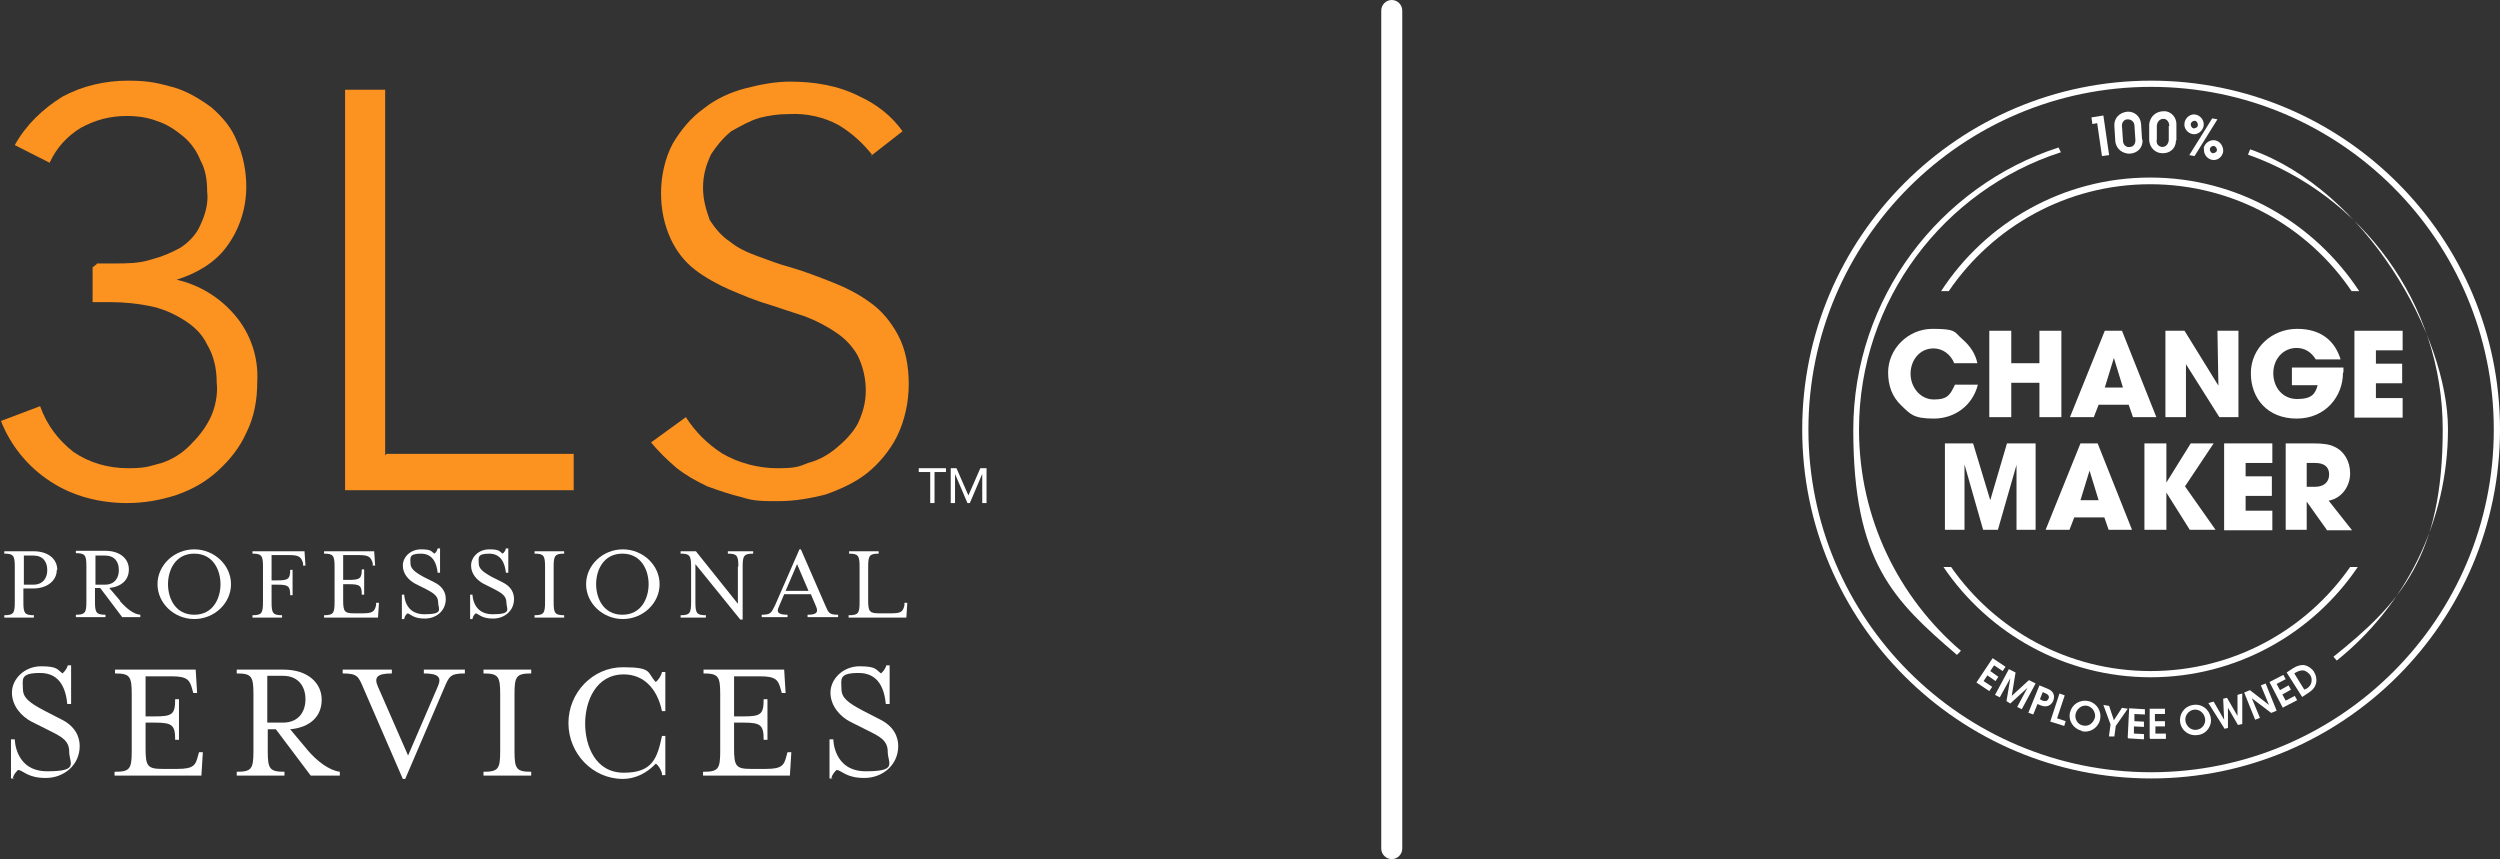 <?xml version="1.0" encoding="UTF-8"?> <svg xmlns="http://www.w3.org/2000/svg" xmlns:xlink="http://www.w3.org/1999/xlink" id="Layer_1" version="1.1" viewBox="0 0 523.8 180"><rect x="0" y="0" width="523.8" height="180" fill="#333333" stroke="none"/><defs><style> .st0 { fill: #fc9220; } .st1 { fill: #fff; } .st2 { display: none; } </style></defs><g class="st2"><g><path id="Path_433" class="st1" d="M174.4,178.9v-.2c.7,0,.8-.2.8-1.2v-1.6c0-1-.1-1.2-.8-1.2v-.2h2.3v.2c-.7,0-.8.2-.8,1.2v1.6c0,1,.1,1.2.8,1.2v.2h-2.3Z"></path><path id="Path_434" class="st1" d="M178.4,174.8v-.2h1.2l2.7,3.2v-1.8c0-1,0-1.2-.8-1.2v-.2h2v.2c-.7,0-.8.2-.8,1.2v3.2h-.2l-2.9-3.5v2c0,1,0,1.2.8,1.2v.2h-2v-.2c.7,0,.8-.2.8-1.2v-1.6c0-1,0-1.2-.8-1.2"></path><path id="Path_435" class="st1" d="M189,178.9c0-.2,0-.3-.2-.5-.3.4-.8.6-1.3.7-1.3,0-2.3-1.1-2.3-2.4s1-2.3,2.3-2.3,1,.3,1.3.7c0-.2.1-.3.2-.5h.2v1.7h-.2c-.2-.9-.7-1.5-1.5-1.5s-1.5,1.1-1.5,2,.3,2,1.5,2,1.3-.6,1.5-1.5h.2v1.8h-.2v-.2Z"></path><path id="Path_436" class="st1" d="M193.6,179.1c-1.3,0-2.3-1.2-2.3-2.5s1.2-2.3,2.5-2.3,2.3,1.1,2.3,2.4-1.1,2.4-2.5,2.4M193.6,174.8c-1,0-1.7.9-1.6,1.9h0c-.1,1.1.6,1.9,1.5,2.1h.1c1,0,1.7-.9,1.6-1.9h0c.1-1.1-.6-1.9-1.5-2.1h-.1"></path><path id="Path_437" class="st1" d="M200.7,177.8c.3.5.8.8,1.4.9v.2h-1.3l-1.4-1.9h-.3v.5c0,1,.1,1.2.8,1.2v.2h-2.3v-.2c.7,0,.8-.2.8-1.2v-1.6c0-1-.1-1.2-.8-1.2v-.2h2.1c1,0,1.6.5,1.6,1.3s-.6,1.2-1.2,1.2l.6.8ZM199.7,174.9h-.6v1.8h.6c.4,0,.8-.3.8-.7h0c0-.5-.3-.9-.7-1h-.1"></path><path id="Path_438" class="st1" d="M205.6,178.7v.2h-2.3v-.2c.7,0,.8-.2.8-1.2v-1.6c0-1-.1-1.2-.8-1.2v-.2h2.1c1,0,1.6.5,1.6,1.3s-.6,1.2-1.6,1.2h-.6v.5c0,1,.1,1.2.8,1.2M205.3,174.9h-.6v1.8h.6c.4,0,.8-.3.8-.7h0c0-.5-.3-.9-.7-1h-.1"></path><path id="Path_439" class="st1" d="M211,179.1c-1.3,0-2.3-1.2-2.3-2.5s1.2-2.3,2.5-2.3,2.3,1.1,2.3,2.4-1.1,2.4-2.5,2.4M211,174.8c-1,0-1.7.9-1.6,1.9h0c-.2,1,.4,1.9,1.3,2,.9.2,1.8-.4,1.9-1.3v-.6c0-1-.6-1.8-1.5-2h0"></path><path id="Path_440" class="st1" d="M218,177.8c.3.5.8.8,1.4.9v.2h-1.3l-1.4-1.9h-.3v.5c0,1,0,1.2.8,1.2v.2h-2.3v-.2c.7,0,.8-.2.8-1.2v-1.6c0-1,0-1.2-.8-1.2v-.2h2.1c1,0,1.6.5,1.6,1.3s-.6,1.2-1.2,1.2l.6.8ZM217,174.9h-.6v1.8h.6c.4,0,.8-.3.8-.7h0c0-.5-.3-.9-.7-1h0"></path><path id="Path_441" class="st1" d="M221.5,177.9c-.3.6-.3.8.5.8v.2h-1.9v-.2c.6,0,.7,0,1-.9l1.5-3.5h0l1.5,3.5c.3.8.5.9,1,.9v.2h-2.3v-.2c.7,0,.8-.2.5-.8l-.2-.5h-1.7l-.2.5h.2ZM222.5,175.6l-.7,1.5h1.3l-.7-1.5h.1Z"></path><path id="Path_442" class="st1" d="M227.2,174.9c-.9,0-1,.2-1.1.6v.2h-.3v-1.2h4.6v1.2h0v-.2c-.2-.5-.3-.6-1.2-.6h-.5v2.6c0,1,0,1.2.8,1.2v.2h-2.3v-.2c.7,0,.8-.2.8-1.2v-2.6h-.7Z"></path><path id="Path_443" class="st1" d="M235.3,177.9v-.2h.3v1.2h-3.9v-.2c.7,0,.8-.2.8-1.2v-1.6c0-1,0-1.2-.8-1.2v-.2h3.5v1.2h0v-.2c-.2-.5-.3-.6-1.2-.6h-.7v1.5h0c1,0,1.1,0,1.1-.8h.2v2h-.2c0-.7,0-.8-1.1-.8h0v.6c0,1,0,1.2.8,1.2h0c.9,0,1.1-.2,1.2-.6"></path><path id="Path_444" class="st1" d="M237.3,178.7c.7,0,.8-.2.8-1.2v-1.6c0-1,0-1.2-.8-1.2v-.2h2.1c1.7,0,2.5,1,2.5,2.2s-.7,2.2-2.5,2.2h-2.1v-.2ZM239.5,174.9h-.7v2.9c0,.7,0,.8.6.8h0c1.3,0,1.6-1,1.6-1.8s-.3-1.8-1.6-1.8"></path></g><g><path class="st1" d="M175.6,164v-.2c.6,0,.7-.1.7-.9v-2.5c0-.8,0-.9-.7-.9v-.2h2.1v.2c-.6,0-.7.1-.7.9v2.5c0,.8,0,.9.7.9v.2h-2.1Z"></path><path class="st1" d="M183.7,160.4c0-.8,0-.9-.7-.9v-.2h1.8v.2c-.6,0-.7.1-.7.9v3.7h-.2l-3.1-3.9v2.7c0,.8.1.9.7.9v.2h-1.8v-.2c.6,0,.7-.1.7-.9v-2.5c0-.8,0-.9-.7-.9v-.2h1.1l3,3.7v-2.6Z"></path><path class="st1" d="M190.3,163.9c0-.2-.2-.4-.3-.4-.4.4-.9.7-1.4.7-1.3,0-2.4-1.1-2.4-2.5s1.1-2.5,2.4-2.5,1,.2,1.4.7c.1,0,.2-.2.3-.4h.2v1.7h-.2c-.2-1-.8-1.6-1.7-1.6-1.2,0-1.7,1.2-1.7,2.1s.4,2.1,1.7,2.1,1.5-.6,1.7-1.6h.2v1.7h-.2Z"></path><path class="st1" d="M194.9,164.1c-1.4,0-2.6-1.1-2.6-2.5s1.2-2.5,2.6-2.5,2.6,1.1,2.6,2.5-1.2,2.5-2.6,2.5ZM193,161.7c0,1,.5,2.1,1.8,2.1s1.8-1.2,1.8-2.1-.5-2.1-1.8-2.1-1.8,1.2-1.8,2.1Z"></path><path class="st1" d="M201.9,162.9c.5.5,1,.9,1.4,1v.2h-1.3l-1.5-2h-.4v1c0,.8,0,.9.7.9v.2h-2.1v-.2c.6,0,.7-.1.7-.9v-2.5c0-.8,0-.9-.7-.9v-.2h2c1.1,0,1.7.6,1.7,1.3s-.5,1.2-1.4,1.3l.8.9ZM201.8,160.7c0-.6-.3-1-1-1h-.7v2h.7c.7,0,1-.5,1-1Z"></path><path class="st1" d="M208.2,160.7c0,.7-.6,1.3-1.7,1.3h-.7v1c0,.8,0,.9.7.9v.2h-2.1v-.2c.6,0,.7-.1.7-.9v-2.5c0-.8,0-.9-.7-.9v-.2h2c1.1,0,1.7.6,1.7,1.3ZM207.5,160.7c0-.6-.3-1-1-1h-.7v2h.7c.7,0,1-.5,1-1Z"></path><path class="st1" d="M212.3,164.1c-1.4,0-2.6-1.1-2.6-2.5s1.2-2.5,2.6-2.5,2.6,1.1,2.6,2.5-1.2,2.5-2.6,2.5ZM210.4,161.7c0,1,.5,2.1,1.8,2.1s1.8-1.2,1.8-2.1-.5-2.1-1.8-2.1-1.8,1.2-1.8,2.1Z"></path><path class="st1" d="M219.2,162.9c.5.5,1,.9,1.4,1v.2h-1.3l-1.5-2h-.4v1c0,.8,0,.9.7.9v.2h-2.1v-.2c.6,0,.7-.1.7-.9v-2.5c0-.8,0-.9-.7-.9v-.2h2c1.1,0,1.7.6,1.7,1.3s-.5,1.2-1.4,1.3l.8.9ZM219.1,160.7c0-.6-.3-1-1-1h-.7v2h.7c.7,0,1-.5,1-1Z"></path><path class="st1" d="M222.4,163.2c-.2.4,0,.6.6.6v.2h-1.8v-.2c.6,0,.7-.1.9-.7l1.7-3.9h.1l1.7,3.9c.2.5.3.7.9.7v.2h-2.1v-.2c.6,0,.8-.2.6-.6l-.4-.9h-1.9l-.4.9ZM223.7,160.2l-.8,1.9h1.6l-.8-1.9Z"></path><path class="st1" d="M231.7,160.4h-.2v-.2c-.1-.4-.2-.6-.9-.6h-1v3.3c0,.8.1.9.7.9v.2h-2.1v-.2c.6,0,.7-.1.7-.9v-3.3h-1c-.7,0-.8.2-.9.6v.2h-.2v-1h4.8v1Z"></path><path class="st1" d="M233,163.8c.6,0,.7-.1.7-.9v-2.5c0-.8,0-.9-.7-.9v-.2h3.5v1c0,0,0,0,0,0v-.2c-.1-.4-.2-.6-.9-.6h-1.1v1.8h.4c.8,0,.9,0,.9-.7h.2v1.8h-.2c0-.6-.1-.7-.9-.7h-.4v1.1c0,.8,0,.9.7.9h.7c.7,0,.8-.2.9-.6v-.2h.2v1h-3.8v-.2Z"></path><path class="st1" d="M238.4,163.8c.6,0,.7-.1.7-.9v-2.5c0-.8,0-.9-.7-.9v-.2h2.1c1.8,0,2.6,1,2.6,2.3s-.8,2.3-2.6,2.3h-2.1v-.2ZM239.8,162.8c0,.8,0,.9.7.9h0c1.5,0,1.8-1.1,1.8-2s-.3-2-1.8-2h-.7v3.2Z"></path></g><image width="1500" height="1087" transform="translate(2 21.6) scale(.1)"></image></g><g><g id="Line_24"><path class="st1" d="M291.6,180c-1.2,0-2.2-1-2.2-2.2V2.2c0-1.2,1-2.2,2.2-2.2s2.2,1,2.2,2.2v175.6c0,1.2-1,2.2-2.2,2.2Z"></path></g><g><g id="Path_445"><path class="st0" d="M20.3,55.2h3.7c2.5,0,5.1,0,7.6-.8,2.3-.6,4.2-1.4,6.2-2.5,1.7-1.1,3.4-2.8,4.2-4.8,1.1-2.3,1.7-4.8,1.4-7,0-2.3-.3-4.5-1.4-6.5-.8-2-2-3.7-3.7-5.1s-3.4-2.5-5.3-3.1c-2-.8-4.2-1.1-6.5-1.1-3.4,0-6.5.8-9.6,2.5-2.8,1.7-5.1,4.2-6.5,7.3l-7.3-3.7c2.3-4.2,5.9-7.6,9.9-10.1,4.2-2.3,9-3.4,13.8-3.4s6.5.6,9.6,1.4c2.8.8,5.6,2.5,7.9,4.2,2.3,2,4.2,4.2,5.3,7,1.4,3.1,2,6.5,2,9.6,0,4.5-1.4,9-4.2,12.7-2.5,3.4-6.5,5.6-10.4,6.8h0c4.8,1.1,9,3.7,12.1,7.3,3.4,3.9,5.1,9,4.8,14.1,0,3.7-.6,7.3-2.3,10.7-1.4,3.1-3.4,5.6-5.9,7.9-2.5,2.3-5.3,3.9-8.7,5.1-3.4,1.1-6.8,1.7-10.4,1.7-5.6,0-11.3-1.4-16-4.5-4.8-3.1-8.4-7.6-10.4-12.7l8.2-3.1c1.4,3.9,3.7,7,7,9.6,3.4,2.3,7.3,3.4,11.5,3.4s4.8-.6,7-1.1c2.3-.8,4.2-2,5.9-3.7,1.7-1.7,3.1-3.4,4.2-5.6s1.7-5.1,1.4-7.6c0-2.8-.6-5.6-2-7.9-1.1-2.3-2.8-3.9-5.1-5.3-2.3-1.4-4.5-2.3-7-2.8s-5.3-.8-8.2-.8h-3.7v-7.3l.8-.6Z"></path></g><g id="Path_446"><path class="st0" d="M81.1,95.1h39.1v7.6h-47.9V18.8h8.4v76.6l.3-.3Z"></path></g><g id="Path_447"><path class="st0" d="M182.7,32.4c-2-2.5-4.2-4.5-7-6.2-3.1-1.7-6.8-2.5-10.4-2.3-2.3,0-4.2.3-6.2.8-2,.6-3.9,1.7-5.9,2.8-1.7,1.4-3.1,3.1-4.2,4.8-1.1,2.3-1.7,4.5-1.7,7s.6,4.5,1.4,6.8c1.1,1.7,2.5,3.4,4.2,4.5,1.7,1.4,3.7,2.3,5.9,3.1s4.5,1.7,6.8,2.3c2.8.8,5.9,2,8.7,3.1,2.8,1.1,5.6,2.5,7.9,4.2,2.5,1.7,4.5,4.2,5.9,6.8,1.7,3.1,2.3,6.8,2.3,10.4s-.8,7.6-2.5,11c-1.4,2.8-3.7,5.6-6.2,7.6-2.5,2-5.6,3.4-8.7,4.5-3.1.8-6.5,1.4-9.9,1.4s-5.1,0-7.6-.8c-2.5-.6-4.8-1.4-7.3-2.3-2.3-1.1-4.5-2.3-6.5-3.9-2-1.7-3.7-3.4-5.3-5.3l7.3-5.3c2,3.1,4.5,5.6,7.6,7.6,3.4,2,7.6,3.1,11.5,3.1s4.5-.3,6.5-1.1c2.3-.6,4.2-1.7,5.9-3.1s3.4-3.1,4.5-5.1c1.1-2.3,1.7-4.5,1.7-7s-.6-5.1-1.7-7.3c-1.1-2-2.8-3.7-4.5-4.8-2-1.4-4.2-2.5-6.5-3.4-2.5-.8-5.1-1.7-7.6-2.5-2.8-.8-5.6-2-8.2-3.1-2.5-1.1-5.1-2.5-7.3-4.2s-3.9-3.9-5.1-6.5c-1.4-3.1-2-6.2-2-9.6s.8-7.3,2.5-10.4c1.7-2.8,3.7-5.3,6.5-7.3,2.5-2,5.6-3.4,8.7-4.2,3.1-.8,6.2-1.4,9.3-1.4,5.1,0,10.1.8,14.6,3.1,3.7,1.7,6.8,4.2,9,7.3l-6.8,5.3.3-.3Z"></path></g><g><path class="st1" d="M198.2,98.9h-2.4v6.5h-.9v-6.5h-2.4v-.8h5.7v.8Z"></path><path class="st1" d="M199.1,98.1h1.3l2.5,5.7h0l2.5-5.7h1.3v7.3h-.9v-6.1h0l-2.6,6.1h-.5l-2.6-6.1h0v6.1h-.9v-7.3Z"></path></g><g><path class="st1" d="M11.9,119.4c0,2.1-1.8,3.9-5,3.9h-2v2.9c0,2.3.3,2.7,2.2,2.7v.5H.9v-.5c1.9,0,2.2-.4,2.2-2.7v-7.5c0-2.3-.3-2.7-2.2-2.7v-.5h6.1c3.2,0,5,1.7,5,3.9ZM9.9,119.4c0-1.7-.9-3-2.9-3h-2v6.1h2c2,0,2.9-1.4,2.9-3Z"></path><path class="st1" d="M25.1,125.9c1.4,1.6,2.9,2.8,4.3,2.9v.5h-3.8l-4.6-6.1h-1.1v2.9c0,2.3.3,2.7,2.2,2.7v.5h-6.2v-.5c1.9,0,2.2-.4,2.2-2.7v-7.5c0-2.3-.3-2.7-2.2-2.7v-.5h6.1c3.2,0,5,1.7,5,3.9s-1.5,3.6-4.1,3.9l2.3,2.7ZM24.9,119.4c0-1.7-.9-3-2.9-3h-2v6.1h2c2,0,2.9-1.4,2.9-3Z"></path><path class="st1" d="M40.7,129.7c-4.2,0-7.7-3.3-7.7-7.3s3.5-7.3,7.7-7.3,7.7,3.3,7.7,7.3-3.5,7.3-7.7,7.3ZM35.2,122.4c0,2.9,1.5,6.4,5.5,6.4s5.5-3.5,5.5-6.4-1.5-6.4-5.5-6.4-5.5,3.5-5.5,6.4Z"></path><path class="st1" d="M56.9,121.6h1.2c2.3,0,2.7-.3,2.7-2.2h.5v5.3h-.5c0-1.9-.4-2.2-2.7-2.2h-1.2v3.7c0,2.3.3,2.7,2.2,2.7v.5h-6.2v-.5c1.9,0,2.2-.4,2.2-2.7v-7.5c0-2.3-.3-2.7-2.2-2.7v-.5h10.9l.2,3h-.5v-.5c-.4-1.2-.7-1.7-2.8-1.7h-3.8v5.2Z"></path><path class="st1" d="M67.9,128.9c1.9,0,2.2-.4,2.2-2.7v-7.5c0-2.3-.3-2.7-2.2-2.7v-.5h10.5l.2,3h-.5v-.5c-.4-1.2-.7-1.7-2.8-1.7h-3.4v5.2h1.2c2.3,0,2.7-.3,2.7-2.2h.5v5.3h-.5c0-1.9-.4-2.2-2.7-2.2h-1.2v3.4c0,2.3.3,2.7,2.2,2.7h2c2.1,0,2.4-.5,2.7-1.7v-.5h.6l-.2,3.1h-11.3v-.5Z"></path><path class="st1" d="M84.7,129.7h-.5v-5.1h.5s0,4.1,4.2,4.1,2.9-1.1,2.9-2.5-1.1-2-2.6-2.8l-2.2-1.1c-1.3-.7-2.6-2-2.6-3.8s1.6-3.4,3.8-3.4,2.1.4,2.8.9c.3-.2.6-.6.7-1.1h.5v5.1h-.5c-.2-1.8-.9-4-3.5-4s-2.2.9-2.2,2,.8,1.8,2.8,2.9l2.2,1.1c1.8.9,2.4,2.2,2.4,3.5,0,2.5-2,4.1-4.4,4.1s-2.9-.9-3.6-1.1c-.3.2-.6.6-.7,1.1Z"></path><path class="st1" d="M99,129.7h-.5v-5.1h.5s0,4.1,4.2,4.1,2.9-1.1,2.9-2.5-1.1-2-2.6-2.8l-2.2-1.1c-1.3-.7-2.6-2-2.6-3.8s1.6-3.4,3.8-3.4,2.1.4,2.8.9c.3-.2.6-.6.7-1.1h.5v5.1h-.5c-.2-1.8-.9-4-3.5-4s-2.2.9-2.2,2,.8,1.8,2.8,2.9l2.2,1.1c1.8.9,2.4,2.2,2.4,3.5,0,2.5-2,4.1-4.4,4.1s-2.9-.9-3.6-1.1c-.3.2-.6.6-.7,1.1Z"></path><path class="st1" d="M112,129.4v-.5c1.9,0,2.2-.4,2.2-2.7v-7.5c0-2.3-.3-2.7-2.2-2.7v-.5h6.2v.5c-1.9,0-2.2.4-2.2,2.7v7.5c0,2.3.3,2.7,2.2,2.7v.5h-6.2Z"></path><path class="st1" d="M130.5,129.7c-4.2,0-7.7-3.3-7.7-7.3s3.5-7.3,7.7-7.3,7.7,3.3,7.7,7.3-3.5,7.3-7.7,7.3ZM124.9,122.4c0,2.9,1.5,6.4,5.5,6.4s5.5-3.5,5.5-6.4-1.5-6.4-5.5-6.4-5.5,3.5-5.5,6.4Z"></path><path class="st1" d="M154.7,118.7c0-2.3-.3-2.7-2.2-2.7v-.5h5.3v.5c-1.9,0-2.2.4-2.2,2.7v11.1h-.5l-9.4-11.6v8c0,2.3.3,2.7,2.2,2.7v.5h-5.3v-.5c1.9,0,2.2-.4,2.2-2.7v-7.5c0-2.3-.3-2.7-2.2-2.7v-.5h3.2l8.8,11v-7.8Z"></path><path class="st1" d="M163.2,127.1c-.6,1.2-.1,1.7,1.8,1.7v.5h-5.4v-.5c1.9,0,2-.4,2.8-2l5.1-11.7h.3l5.1,11.7c.7,1.6.8,2,2.7,2v.5h-6.4v-.5c1.9,0,2.3-.5,1.8-1.7l-1.1-2.6h-5.6l-1.1,2.6ZM167,118.2l-2.4,5.6h4.8l-2.4-5.6Z"></path><path class="st1" d="M177.9,128.9c1.9,0,2.2-.4,2.2-2.7v-7.5c0-2.3-.3-2.7-2.2-2.7v-.5h6.2v.5c-1.9,0-2.2.4-2.2,2.7v7.1c0,2.3.3,2.7,2.2,2.7h2.8c2.1,0,2.3-.5,2.6-1.7v-.5h.6l-.2,3.1h-12.1v-.5Z"></path></g><g><path class="st1" d="M3,163.1h-.7v-8.2h.8s0,6.7,6.8,6.7,4.6-1.7,4.6-4.1-1.7-3.2-4.3-4.5l-3.6-1.8c-2.1-1.1-4.1-3.3-4.1-6.1s2.6-5.5,6.1-5.5,3.4.7,4.5,1.5c.4-.4.9-.9,1.1-1.7h.7v8.1h-.8c-.3-3-1.4-6.5-5.7-6.5s-3.6,1.4-3.6,3.3,1.3,2.9,4.5,4.6l3.5,1.8c2.9,1.4,3.9,3.6,3.9,5.6,0,4-3.3,6.7-7.1,6.7s-4.6-1.5-5.8-1.7c-.4.4-.9.9-1.1,1.7Z"></path><path class="st1" d="M24.1,161.7c3.1,0,3.5-.6,3.5-4.3v-12c0-3.7-.4-4.3-3.5-4.3v-.8h16.9l.3,4.9h-.8l-.2-.7c-.5-1.9-.9-2.8-4.3-2.8h-5.5v8.4h1.9c3.7,0,4.3-.4,4.3-3.6h.8v8.5h-.8c0-3.1-.6-3.6-4.3-3.6h-1.9v5.4c0,3.7.4,4.3,3.5,4.3h3.2c3.4,0,3.8-.8,4.3-2.8l.2-.7h.8l-.3,4.9h-18.2v-.8Z"></path><path class="st1" d="M64.3,157c2.2,2.6,4.7,4.4,6.9,4.7v.8h-6.1l-7.3-9.7h-1.7v4.6c0,3.7.4,4.3,3.5,4.3v.8h-10v-.8c3.1,0,3.5-.6,3.5-4.3v-12c0-3.7-.4-4.3-3.5-4.3v-.8h9.8c5.1,0,8,2.8,8,6.3s-2.4,5.8-6.6,6.2l3.6,4.3ZM64,146.5c0-2.7-1.5-4.9-4.7-4.9h-3.3v9.8h3.3c3.2,0,4.7-2.2,4.7-4.9Z"></path><path class="st1" d="M93,144.3l-8.1,18.9h-.5l-8.2-18.9c-1.1-2.6-1.3-3.2-4.4-3.2v-.8h10.3v.8c-3.1,0-3.8.8-2.9,2.8l6.3,14.4,6.2-14.4c.9-2,.2-2.8-2.9-2.8v-.8h8.6v.8c-3.1,0-3.3.6-4.4,3.2Z"></path><path class="st1" d="M101.3,162.5v-.8c3.1,0,3.5-.6,3.5-4.3v-12c0-3.7-.4-4.3-3.5-4.3v-.8h10v.8c-3.1,0-3.5.6-3.5,4.3v12c0,3.7.4,4.3,3.5,4.3v.8h-10Z"></path><path class="st1" d="M138.7,162.1c-.2-.9-.8-1.8-1.3-2.1-1.9,2-4.3,3.2-6.9,3.2-6.3,0-11.4-5.3-11.4-11.7s5.1-11.7,11.4-11.7,5,1.1,6.9,3.1c.5-.4,1.1-1.2,1.3-2.1h.7v8.2h-.7c-1-4.8-3.9-7.7-8-7.7-5.9,0-8.1,5.7-8.1,10.3s2.1,10.3,8.1,10.3,7-3,8-7.7h.7v8.2h-.7Z"></path><path class="st1" d="M147.4,161.7c3.1,0,3.5-.6,3.5-4.3v-12c0-3.7-.4-4.3-3.5-4.3v-.8h16.9l.3,4.9h-.8l-.2-.7c-.5-1.9-.9-2.8-4.3-2.8h-5.5v8.4h1.9c3.7,0,4.3-.4,4.3-3.6h.8v8.5h-.8c0-3.1-.6-3.6-4.3-3.6h-1.9v5.4c0,3.7.4,4.3,3.5,4.3h3.2c3.4,0,3.8-.8,4.3-2.8l.2-.7h.8l-.3,4.9h-18.2v-.8Z"></path><path class="st1" d="M174.5,163.1h-.7v-8.2h.8s0,6.7,6.8,6.7,4.6-1.7,4.6-4.1-1.7-3.2-4.3-4.5l-3.6-1.8c-2.1-1.1-4.1-3.3-4.1-6.1s2.6-5.5,6.1-5.5,3.4.7,4.5,1.5c.4-.4.9-.9,1.1-1.7h.7v8.1h-.8c-.3-3-1.4-6.5-5.7-6.5s-3.6,1.4-3.6,3.3,1.3,2.9,4.5,4.6l3.5,1.8c2.9,1.4,3.9,3.6,3.9,5.6,0,4-3.3,6.7-7.1,6.7s-4.6-1.5-5.8-1.7c-.4.4-.9.9-1.1,1.7Z"></path></g></g><g><path class="st1" d="M450.7,163.1c-40.3,0-73.1-32.8-73.1-73.1s32.8-73.1,73.1-73.1,73.1,32.8,73.1,73.1-32.8,73.1-73.1,73.1h0ZM450.7,18.2c-39.6,0-71.8,32.2-71.8,71.8s32.2,71.8,71.8,71.8,71.8-32.2,71.8-71.8-32.2-71.8-71.8-71.8Z"></path><g><path class="st1" d="M408.3,61c9.2-13.5,24.7-22.4,42.2-22.4s33.1,8.9,42.2,22.4h1.6c-9.4-14.3-25.5-23.8-43.8-23.8s-34.5,9.5-43.8,23.8h1.6,0Z"></path><path class="st1" d="M492.4,118.8c-9.2,13.2-24.5,21.8-41.8,21.8s-32.6-8.6-41.8-21.8h-1.6c9.4,13.9,25.4,23.1,43.4,23.1s34-9.2,43.4-23.1h-1.6Z"></path></g><g><path class="st1" d="M409.5,76.2c-.8-2-2.5-3.2-4.4-3.2-2.9,0-4.8,2.5-4.8,5.3s2,5.4,4.9,5.4,3.4-1,4.4-3.1h4.8c-1.1,4.4-4.9,7.1-9.2,7.1s-4.9-.9-6.8-2.7c-2-1.9-2.8-4.2-2.8-7,0-4.8,4.1-9.1,9.3-9.1s4.5.7,6.3,2.2c1.7,1.5,2.7,3.1,3.1,5h-4.8Z"></path><path class="st1" d="M427.3,87.4v-7.2h-5.9v7.2h-4.6v-18.1h4.6v6.8h5.9v-6.8h4.6v18.1h-4.6Z"></path><path class="st1" d="M446.9,87.4l-.9-2.6h-6.3l-1,2.6h-5l7.3-18.1h3.6l7.2,18.1h-5ZM442.9,75h0s-1.9,6.2-1.9,6.2h3.8l-1.9-6.2h0Z"></path><path class="st1" d="M465,87.4l-7-11.1v11.1c.1,0-4.3,0-4.3,0v-18.1h4l7.1,11.5-.2-11.5h4.4v18.1h-4,0Z"></path><path class="st1" d="M490.9,78.1c0,4.9-3.6,9.6-9.7,9.6s-9.6-4.2-9.6-9.5,4.4-9.3,9.7-9.3,8,2.8,9.1,6.4h-5.2c-.9-1.5-2.3-2.4-4-2.4-2.9,0-4.9,2.4-4.9,5.3s1.9,5.4,5,5.4,3.8-1.1,4.3-2.9h-5.4v-3.7h10.8v1h0Z"></path><path class="st1" d="M493.3,87.4v-18.1h10.1v4.1h-5.6v2.8h5.5v4.1h-5.5v3.1h5.6v4.1h-10.1Z"></path><path class="st1" d="M422.5,111v-13.6c.1,0,0,0,0,0l-3.9,13.6h-3.1l-3.9-13.7v13.7c.1,0-4.1,0-4.1,0v-18.1h5.9l3.6,11.9h0l3.5-11.9h6v18.1h-4.3,0Z"></path><path class="st1" d="M441.8,111l-.9-2.6h-6.3l-1,2.6h-5l7.3-18.1h3.6l7.2,18.1h-5ZM437.8,98.6h0s-1.9,6.2-1.9,6.2h3.8l-1.9-6.2h0Z"></path><path class="st1" d="M458.8,111l-4.9-7.8h0v7.8h-4.6v-18.1h4.6v8.2h0l5.1-8.2h4.8l-6,9,6.4,9.1h-5.4,0Z"></path><path class="st1" d="M466,111v-18.1h10.1v4.1h-5.6v2.8h5.5v4.1h-5.5v3.1h5.6v4.1h-10.1Z"></path><path class="st1" d="M487.5,111l-4.2-5.9h0v5.9h-4.4v-18.1h5.9c1.9,0,3.3.2,4.3.7,2,.9,3.3,3,3.3,5.6s-1.7,5.2-4.5,5.7l4.9,6.2h-5.3ZM485,102c1.8,0,3-.9,3-2.6s-1.2-2.4-2.9-2.4h-1.8v5h1.7Z"></path></g><g><path class="st1" d="M410.9,136.4c-13.1-11.2-21.4-27.8-21.4-46.4,0-27.1,17.8-50.2,42.3-58.1l-.5-1c-24.9,8.1-43,31.6-43,59.2s8.4,35.7,21.7,47.1c.3-.2.5-.5.8-.8h0Z"></path><path class="st1" d="M471.4,31.4l-.4,1c23.7,8.4,40.8,31,40.8,57.6s-8.9,36.4-22.9,47.6l.7.8c14.2-11.4,23.3-28.9,23.3-48.5s-17.3-50.1-41.4-58.6h0Z"></path></g><g><path class="st1" d="M414.1,143l3.4-5.1,2.7,1.8-.6.9-1.8-1.2-.8,1.2,1.7,1.2-.6.9-1.7-1.2-.8,1.2,1.8,1.2-.6.9-2.7-1.8Z"></path><path class="st1" d="M422.6,148.2l2.2-4.1h0s-3.6,3.3-3.6,3.3l-.8-.5.8-4.8h0s-2.2,4-2.2,4l-1-.5,2.9-5.4,1.4.7-.8,4.9h0s3.6-3.3,3.6-3.3l1.4.7-2.9,5.4-1-.5h0Z"></path><path class="st1" d="M425,149.3l2.3-5.7,1.7.7c1.3.5,1.6,1.5,1.2,2.5-.4,1-1.4,1.5-2.6,1l-.7-.3-.9,2.2-1.1-.4h0ZM427.7,146.7c1,.4,1.3.1,1.5-.3.2-.4.1-.9-.8-1.2l-.4-.2-.6,1.5.4.2h0Z"></path><path class="st1" d="M429.6,151.1l1.9-5.8,1.1.4-1.6,4.8,1.8.6-.3,1-2.9-.9h0Z"></path><path class="st1" d="M436.1,153.1c-1.6-.4-2.8-2-2.4-3.8.4-1.7,2-2.8,3.9-2.4,1.7.4,2.8,2.1,2.4,3.9-.4,1.7-2.1,2.8-3.8,2.4h0ZM438.9,150.5c.3-1.1-.4-2.3-1.5-2.6-1.1-.3-2.2.5-2.5,1.6-.3,1.1.4,2.3,1.5,2.5,1.2.3,2.2-.5,2.5-1.6h0Z"></path><path class="st1" d="M441.9,154l.3-2.2-1.5-4.1,1.2.2,1,3,1.7-2.6,1.2.2-2.5,3.6-.3,2.2h-1.1c0-.1,0-.1,0-.1Z"></path><path class="st1" d="M445.8,154.5l.3-6.1,3.3.2v1.1c0,0-2.2-.1-2.2-.1v1.5c0,0,2,.1,2,.1v1.1c0,0-2.1-.1-2.1-.1v1.5c0,0,2.1.1,2.1.1v1.1c0,0-3.3-.2-3.3-.2h0Z"></path><path class="st1" d="M450.4,154.6v-6.1c-.1,0,3.2,0,3.2,0v1.1s-2.1,0-2.1,0v1.5s2.1,0,2.1,0v1.1s-2,0-2,0v1.5s2.2,0,2.2,0v1.1s-3.3,0-3.3,0h0Z"></path><path class="st1" d="M460.5,154c-1.7.3-3.4-.8-3.7-2.6-.3-1.7.8-3.4,2.7-3.7,1.8-.3,3.4.9,3.7,2.7.3,1.7-.9,3.4-2.7,3.6h0ZM462,150.5c-.2-1.1-1.2-2-2.4-1.8-1.1.2-1.9,1.3-1.7,2.4.2,1.1,1.2,2,2.4,1.8,1.2-.2,1.9-1.3,1.7-2.4Z"></path><path class="st1" d="M468.9,151.9l-2.1-3.6h0v4.2c.1,0-.7.2-.7.2l-3.4-5.4,1.1-.3,2.2,3.8h0l-.2-4.4.8-.2,2.2,3.8h0v-4.4c-.1,0,1-.3,1-.3v6.4s-.9.2-.9.2h0Z"></path><path class="st1" d="M475.9,149.4l-4.1-3.1h0s1.7,4.1,1.7,4.1l-1,.4-2.3-5.7,1.2-.5,4,3.1h0s-1.7-4.1-1.7-4.1l1-.4,2.3,5.7-1.2.5h0Z"></path><path class="st1" d="M478.3,148.3l-2.8-5.4,2.9-1.5.5.9-1.9,1,.7,1.3,1.8-1,.5.9-1.8,1,.7,1.3,1.9-1,.5.9-2.9,1.5h0Z"></path><path class="st1" d="M482.4,146.1l-3.3-5.2,1.2-.8c.9-.6,1.9-.9,2.7-.7,1,.3,1.6,1,1.8,1.3.5.8.6,1.6.5,2.3-.2.9-.6,1.5-1.7,2.2l-1.2.8h0ZM483.1,144.4c.7-.4,1.1-.9,1.2-1.5.1-.6,0-1.1-.3-1.5-.3-.4-.7-.7-1.2-.9-.5-.1-1.1,0-1.8.4l-.3.2,2.1,3.4.3-.2h0Z"></path></g><g><path class="st1" d="M440.4,32.7l-1-6.9-1,.2-.2-1.4,2.5-.4,1.2,8.3-1.5.2h0Z"></path><path class="st1" d="M448.9,29.3c.1,1.6-1,2.8-2.7,2.9-1.3,0-2.8-.8-3-2.6l-.2-3.2c-.1-1.6,1-2.8,2.7-3,1.6-.1,2.8,1.1,2.9,2.6l.2,3.2h0ZM447.2,26.3c0-.7-.6-1.3-1.4-1.3-.8,0-1.3.7-1.2,1.5l.2,2.9c0,.9.6,1.5,1.4,1.4.8,0,1.3-.7,1.2-1.6l-.2-3h0Z"></path><path class="st1" d="M455.9,29.5c0,1.6-1.3,2.7-2.9,2.6-1.3,0-2.7-1.1-2.7-2.9v-3.2c.2-1.6,1.4-2.7,3.1-2.7,1.6,0,2.7,1.4,2.6,2.9v3.2c-.1,0-.1,0-.1,0ZM454.5,26.3c0-.7-.5-1.4-1.2-1.4-.8,0-1.3.6-1.4,1.4v2.9c-.2.9.3,1.5,1.1,1.6.8,0,1.3-.6,1.4-1.4v-3c.1,0,.1,0,.1,0Z"></path><path class="st1" d="M457.7,25.7c.2-1.1,1.3-1.9,2.3-1.7,1.1.2,1.9,1.3,1.7,2.4-.2,1.1-1.3,1.9-2.3,1.7-1.1-.2-1.9-1.3-1.7-2.3h0ZM458.7,32.5l4.8-7.7,1.1.2-4.8,7.7-1.1-.2ZM460.5,26.2c0-.4-.2-.8-.6-.9-.4,0-.8.2-.9.7,0,.4.2.8.6.9.4,0,.8-.2.9-.6h0ZM461.7,31.1c.2-1.1,1.3-1.9,2.4-1.7,1.1.2,1.8,1.3,1.7,2.4-.2,1.1-1.2,1.9-2.3,1.7-1.1-.2-1.9-1.3-1.7-2.4h0ZM464.5,31.5c0-.4-.2-.8-.6-.9s-.8.2-.9.6c0,.4.2.8.6.9.4,0,.8-.2.9-.6Z"></path></g></g></g></svg> 